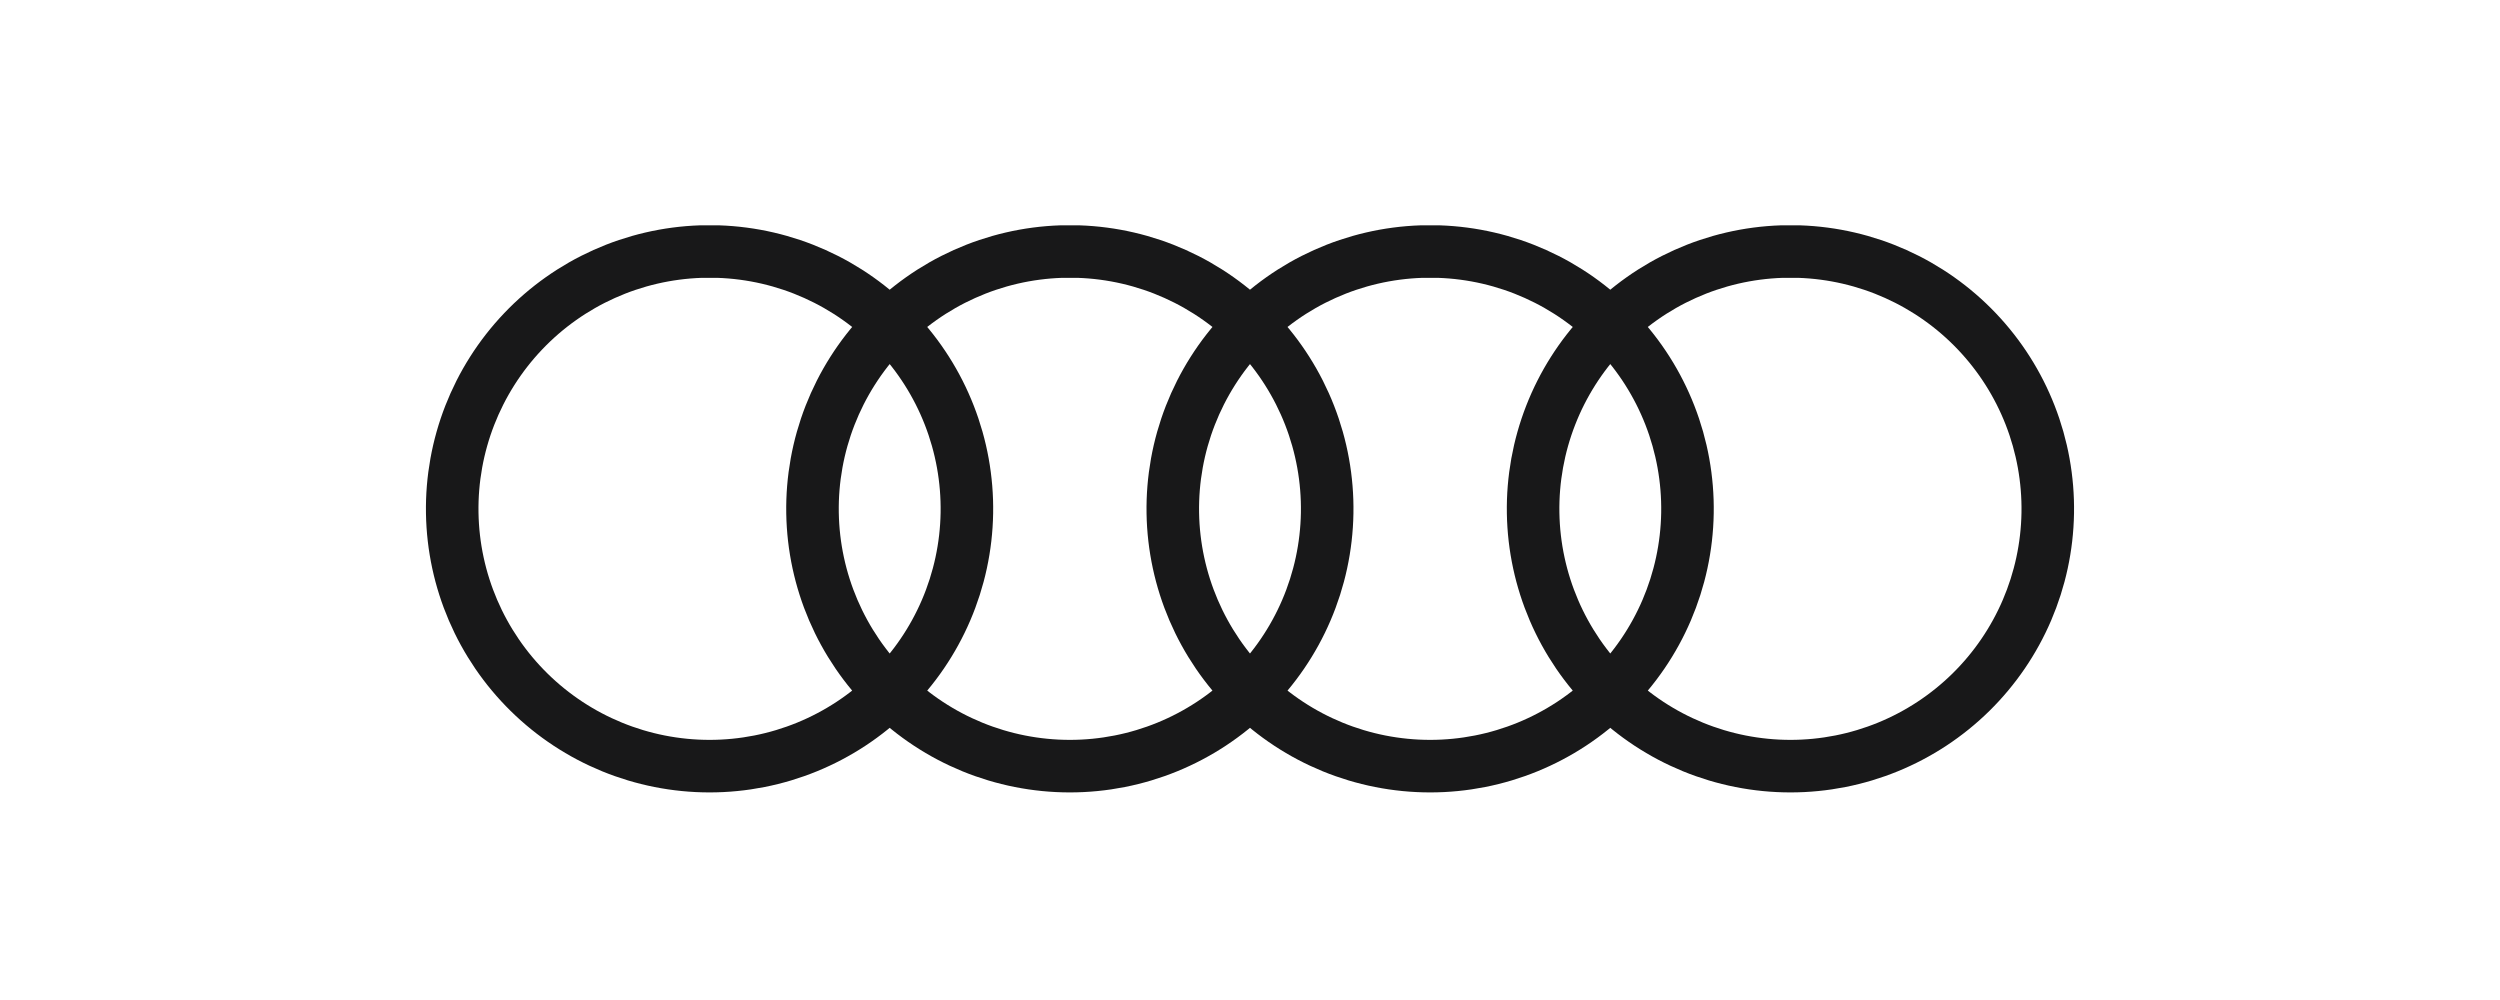 <svg width="120" height="48" viewBox="0 0 120 48" fill="none" xmlns="http://www.w3.org/2000/svg">
<g clip-path="url(#clip0_390_1414)">
<path d="M33.647 12.076C30.408 12.184 27.341 13.56 25.108 15.908C22.875 18.256 21.653 21.388 21.707 24.628C21.761 27.868 23.086 30.957 25.397 33.229C27.707 35.501 30.818 36.775 34.059 36.775C37.299 36.775 40.41 35.501 42.72 33.229C45.031 30.957 46.356 27.868 46.41 24.628C46.464 21.388 45.242 18.256 43.009 15.908C40.776 13.56 37.709 12.184 34.47 12.076H33.647ZM50.941 12.076C47.702 12.184 44.636 13.56 42.402 15.908C40.169 18.256 38.947 21.388 39.001 24.628C39.055 27.868 40.38 30.957 42.691 33.229C45.001 35.501 48.112 36.775 51.353 36.775C54.593 36.775 57.704 35.501 60.014 33.229C62.325 30.957 63.65 27.868 63.704 24.628C63.758 21.388 62.536 18.256 60.303 15.908C58.07 13.56 55.003 12.184 51.764 12.076H50.941ZM68.235 12.076C64.996 12.184 61.93 13.56 59.696 15.908C57.463 18.256 56.242 21.388 56.295 24.628C56.349 27.868 57.675 30.957 59.985 33.229C62.295 35.501 65.406 36.775 68.647 36.775C71.887 36.775 74.998 35.501 77.308 33.229C79.619 30.957 80.944 27.868 80.998 24.628C81.052 21.388 79.831 18.256 77.597 15.908C75.364 13.56 72.297 12.184 69.058 12.076H68.235ZM85.529 12.076C82.29 12.184 79.224 13.56 76.99 15.908C74.757 18.256 73.536 21.388 73.59 24.628C73.644 27.868 74.969 30.957 77.279 33.229C79.59 35.501 82.7 36.775 85.941 36.775C89.181 36.775 92.292 35.501 94.603 33.229C96.913 30.957 98.238 27.868 98.292 24.628C98.346 21.388 97.125 18.256 94.891 15.908C92.658 13.56 89.591 12.184 86.353 12.076H85.529Z" stroke="#181819" stroke-width="2.522"/>
</g>
<defs>
<clipPath id="clip0_390_1414">
<rect width="80.706" height="28" fill="white" transform="translate(19.647 10.429)"/>
</clipPath>
</defs>
</svg>
